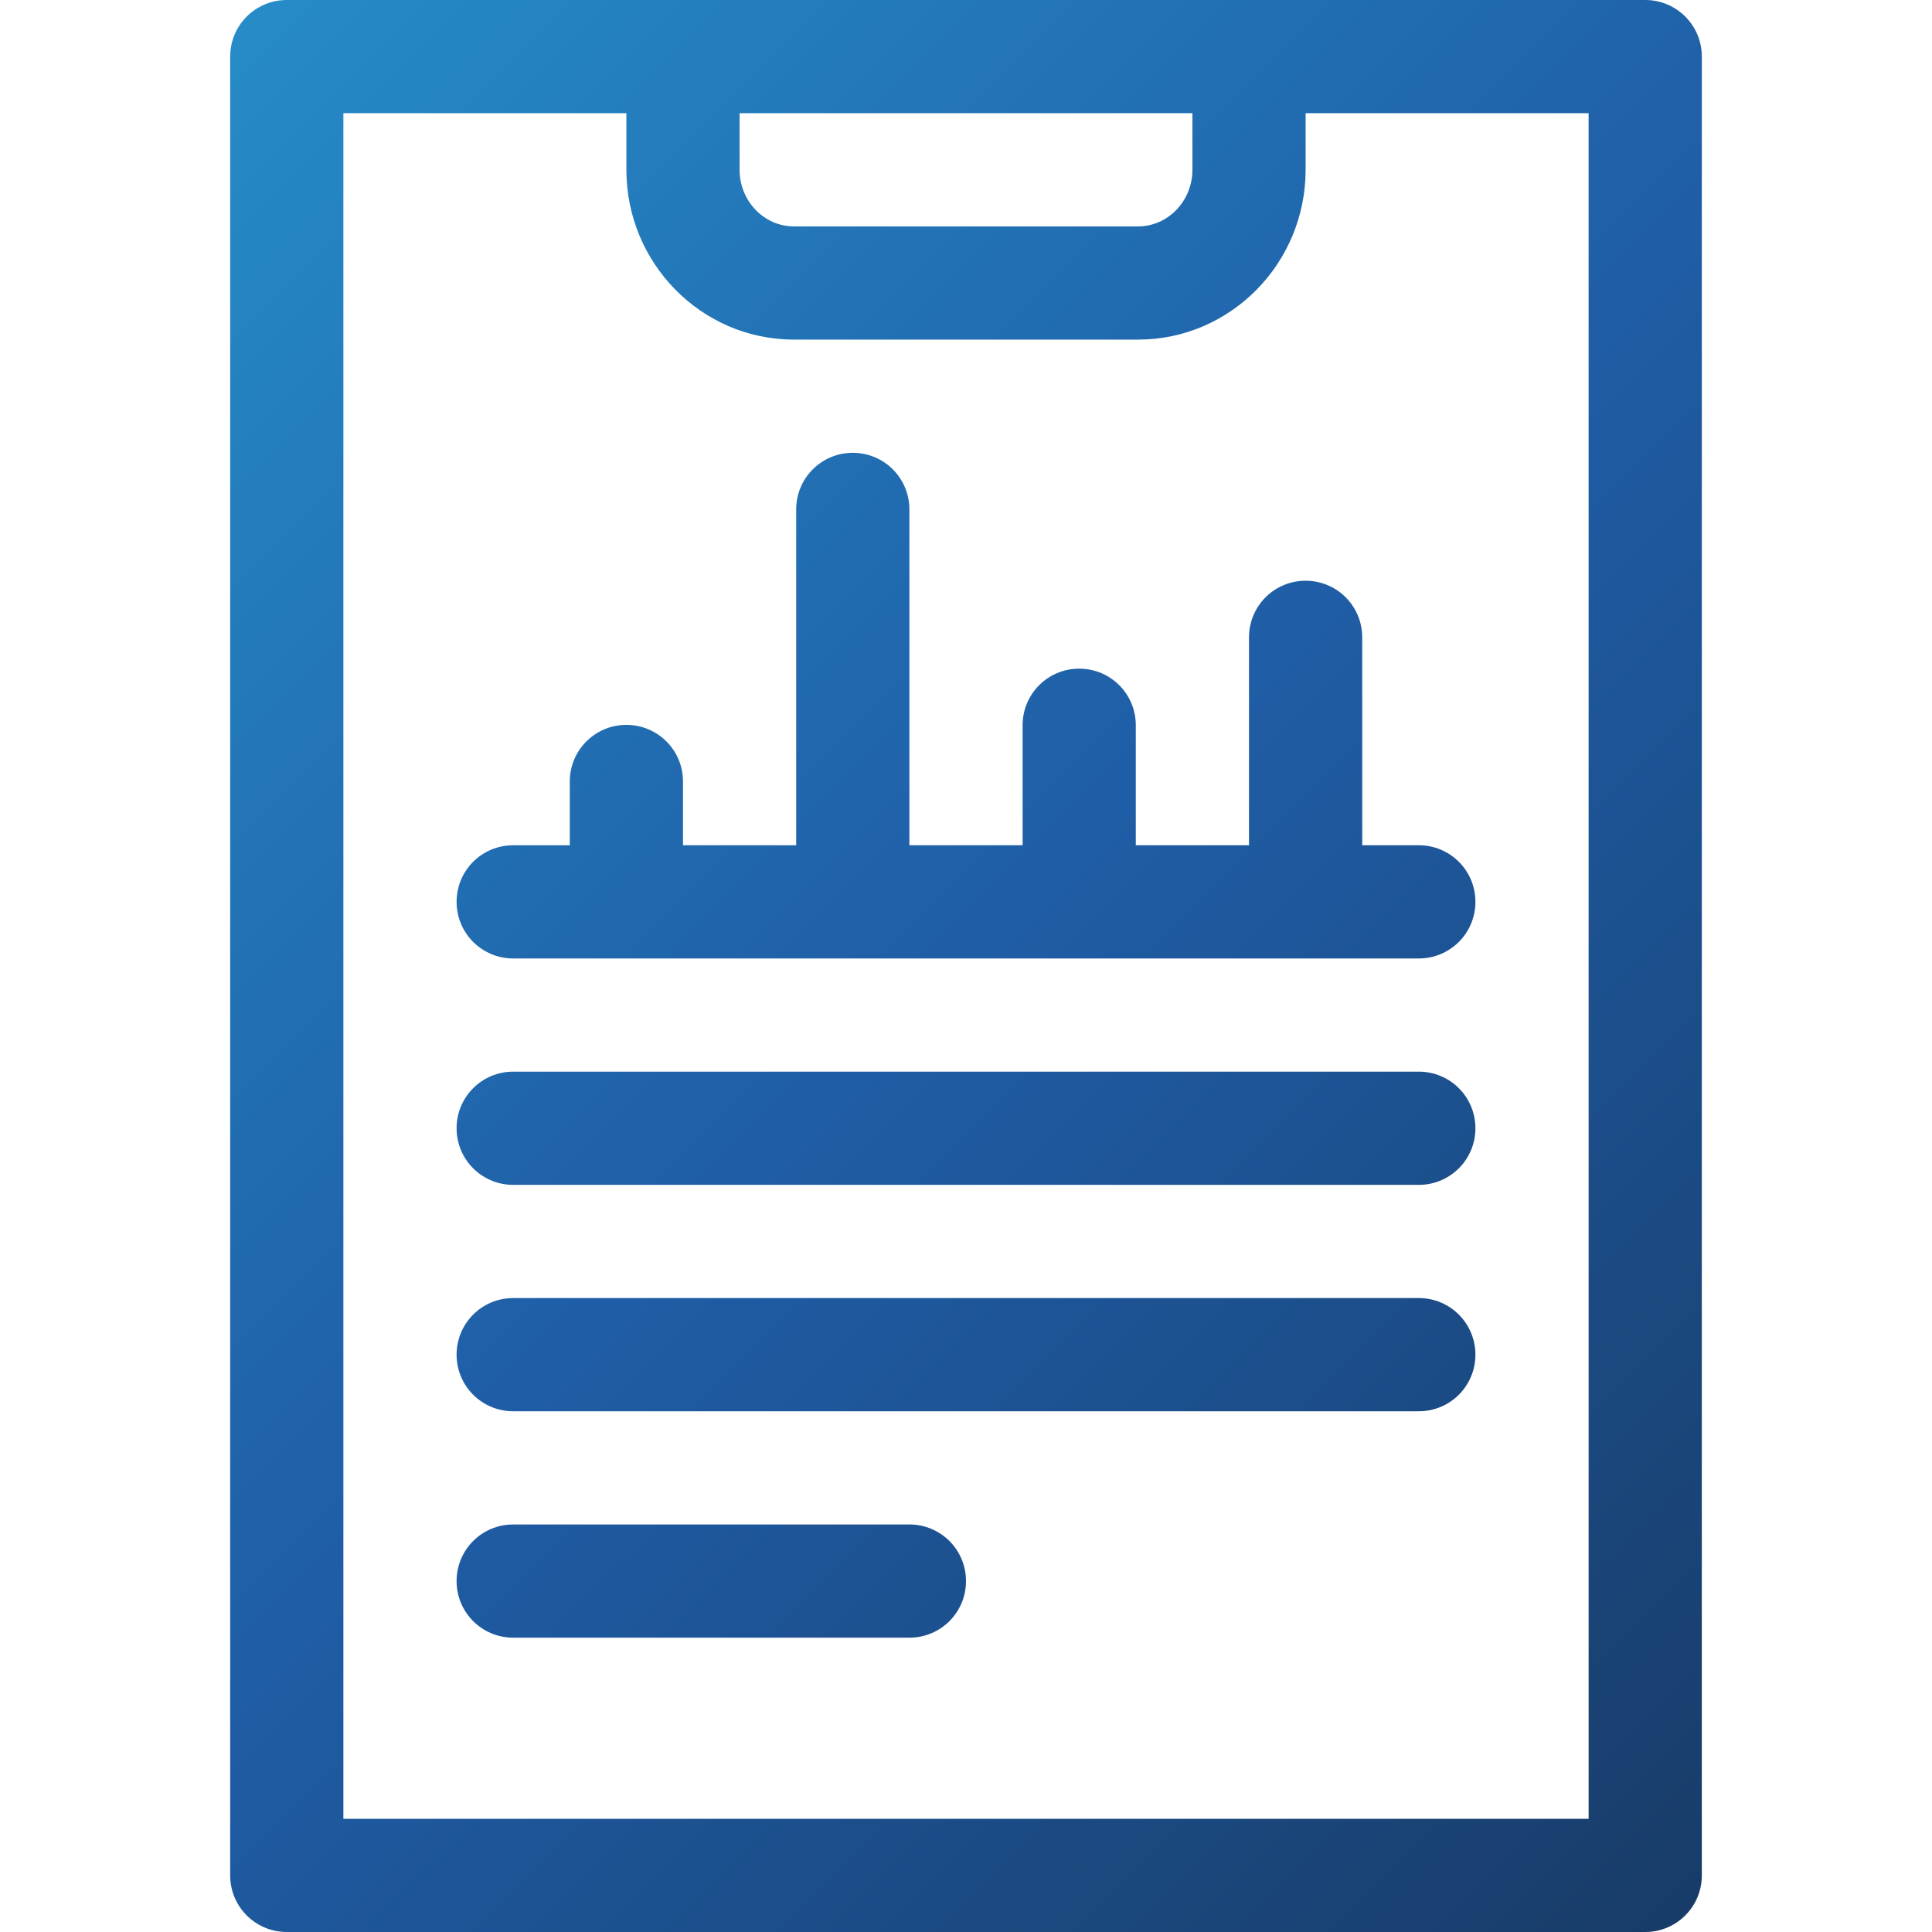 <?xml version="1.0" encoding="utf-8"?>
<!-- Generator: Adobe Illustrator 24.2.1, SVG Export Plug-In . SVG Version: 6.00 Build 0)  -->
<svg version="1.1" id="Layer_1" xmlns="http://www.w3.org/2000/svg" xmlns:xlink="http://www.w3.org/1999/xlink" x="0px" y="0px"
	 viewBox="0 0 512 512" style="enable-background:new 0 0 512 512;" xml:space="preserve">
<style type="text/css">
	.st0{fill:url(#SVGID_1_);}
	.st1{fill:url(#SVGID_2_);}
	.st2{fill:url(#SVGID_3_);}
	.st3{fill:url(#SVGID_4_);}
	.st4{fill:url(#SVGID_5_);}
</style>
<g>
	<linearGradient id="SVGID_1_" gradientUnits="userSpaceOnUse" x1="2.251" y1="1.75" x2="509.251" y2="509.75">
		<stop  offset="0" style="stop-color:#2792CC"/>
		<stop  offset="0.5" style="stop-color:#1F5DA6"/>
		<stop  offset="1" style="stop-color:#17375F"/>
	</linearGradient>
	<path class="st0" d="M436,0H76c-8.3,0-15,6.7-15,15v482c0,8.3,6.7,15,15,15h360c8.3,0,15-6.7,15-15V15C451,6.7,444.3,0,436,0z
		 M196,30h120v15c0,8.3-6.5,15-14.4,15h-91.2c-7.9,0-14.4-6.7-14.4-15L196,30L196,30z M421,482H91V30h75v15c0,24.8,19.9,45,44.4,45
		h91.2c24.5,0,44.4-20.2,44.4-45V30h75V482z"/>
	<linearGradient id="SVGID_2_" gradientUnits="userSpaceOnUse" x1="20.752" y1="-16.715" x2="527.752" y2="491.285">
		<stop  offset="0" style="stop-color:#2792CC"/>
		<stop  offset="0.5" style="stop-color:#1F5DA6"/>
		<stop  offset="1" style="stop-color:#17375F"/>
	</linearGradient>
	<path class="st1" d="M346,153.9c-8.3,0-15,6.7-15,15V224h-30v-31.8c0-8.3-6.7-15-15-15s-15,6.7-15,15V224h-30v-89
		c0-8.3-6.7-15-15-15s-15,6.7-15,15v89h-30v-16.9c0-8.3-6.7-15-15-15s-15,6.7-15,15V224h-15c-8.3,0-15,6.7-15,15s6.7,15,15,15h240
		c8.3,0,15-6.7,15-15s-6.7-15-15-15h-15v-55.1C361,160.6,354.3,153.9,346,153.9z"/>
	<linearGradient id="SVGID_3_" gradientUnits="userSpaceOnUse" x1="-19.25" y1="23.209" x2="487.75" y2="531.209">
		<stop  offset="0" style="stop-color:#2792CC"/>
		<stop  offset="0.5" style="stop-color:#1F5DA6"/>
		<stop  offset="1" style="stop-color:#17375F"/>
	</linearGradient>
	<path class="st2" d="M376,284H136c-8.3,0-15,6.7-15,15s6.7,15,15,15h240c8.3,0,15-6.7,15-15S384.3,284,376,284z"/>
	<linearGradient id="SVGID_4_" gradientUnits="userSpaceOnUse" x1="-49.25" y1="53.15" x2="457.75" y2="561.149">
		<stop  offset="0" style="stop-color:#2792CC"/>
		<stop  offset="0.5" style="stop-color:#1F5DA6"/>
		<stop  offset="1" style="stop-color:#17375F"/>
	</linearGradient>
	<path class="st3" d="M376,344H136c-8.3,0-15,6.7-15,15s6.7,15,15,15h240c8.3,0,15-6.7,15-15S384.3,344,376,344z"/>
	<linearGradient id="SVGID_5_" gradientUnits="userSpaceOnUse" x1="-113.068" y1="116.841" x2="393.932" y2="624.841">
		<stop  offset="0" style="stop-color:#2792CC"/>
		<stop  offset="0.5" style="stop-color:#1F5DA6"/>
		<stop  offset="1" style="stop-color:#17375F"/>
	</linearGradient>
	<path class="st4" d="M241,404H136c-8.3,0-15,6.7-15,15s6.7,15,15,15h105c8.3,0,15-6.7,15-15S249.3,404,241,404z"/>
</g>
</svg>
